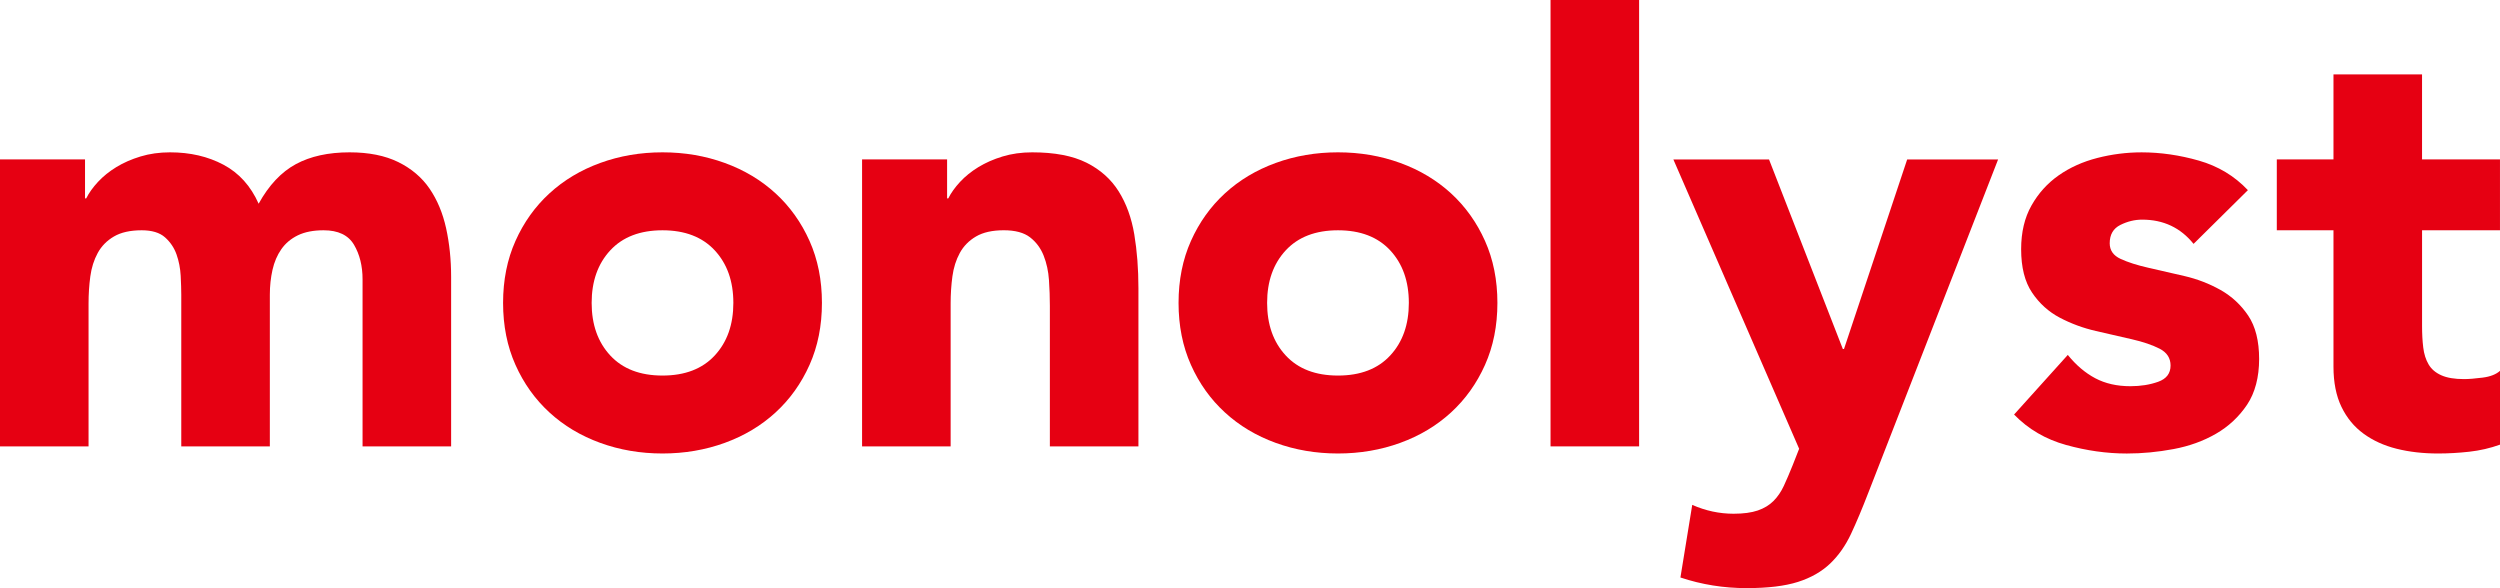 <?xml version="1.0" encoding="UTF-8"?><svg id="_レイヤー_2" xmlns="http://www.w3.org/2000/svg" viewBox="0 0 1185.25 278.82"><defs><style>.cls-1{fill:#e60012;stroke-width:0px;}</style></defs><g id="_レイヤー_1-2"><path class="cls-1" d="M0,75.58h40.31v18.48h.56c1.3-2.61,3.17-5.22,5.6-7.84,2.42-2.61,5.32-4.94,8.68-7,3.36-2.05,7.18-3.73,11.48-5.04,4.29-1.3,8.96-1.96,14-1.96,9.52,0,17.96,1.96,25.33,5.88,7.37,3.92,12.92,10.08,16.66,18.48,4.85-8.77,10.73-15.02,17.64-18.76,6.9-3.73,15.4-5.6,25.47-5.6,9.14,0,16.84,1.54,23.09,4.62,6.25,3.08,11.2,7.28,14.84,12.6,3.64,5.32,6.25,11.57,7.84,18.76,1.58,7.19,2.38,14.88,2.38,23.09v80.34h-41.99v-79.22c0-6.34-1.36-11.8-4.06-16.38-2.71-4.57-7.51-6.86-14.42-6.86-4.86,0-8.91.8-12.18,2.38-3.27,1.59-5.88,3.78-7.84,6.58-1.96,2.8-3.36,6.07-4.2,9.8-.84,3.74-1.26,7.66-1.26,11.76v71.94h-41.99v-71.94c0-2.42-.1-5.41-.28-8.96-.19-3.54-.84-6.9-1.96-10.08-1.12-3.17-2.94-5.88-5.46-8.12-2.52-2.24-6.21-3.36-11.06-3.36-5.42,0-9.8.98-13.16,2.94-3.36,1.96-5.93,4.58-7.7,7.84-1.78,3.27-2.94,6.95-3.5,11.06-.56,4.11-.84,8.4-.84,12.88v67.75H0V75.58Z"/><path class="cls-1" d="M238.51,143.61c0-10.82,1.96-20.62,5.88-29.39,3.92-8.77,9.28-16.28,16.1-22.54,6.81-6.25,14.84-11.06,24.07-14.42,9.24-3.36,19.08-5.04,29.53-5.04s20.3,1.68,29.53,5.04c9.24,3.36,17.26,8.17,24.08,14.42,6.81,6.25,12.18,13.77,16.1,22.54,3.92,8.77,5.88,18.57,5.88,29.39s-1.96,20.62-5.88,29.39c-3.92,8.77-9.29,16.29-16.1,22.54-6.81,6.25-14.84,11.06-24.08,14.42-9.24,3.36-19.08,5.04-29.53,5.04s-20.3-1.68-29.53-5.04c-9.24-3.36-17.26-8.16-24.07-14.42-6.81-6.25-12.18-13.76-16.1-22.54-3.92-8.77-5.88-18.57-5.88-29.39ZM280.5,143.61c0,10.27,2.94,18.57,8.82,24.92,5.88,6.35,14.14,9.52,24.77,9.52s18.9-3.17,24.77-9.52c5.88-6.34,8.82-14.65,8.82-24.92s-2.94-18.57-8.82-24.91c-5.88-6.34-14.14-9.52-24.77-9.52s-18.9,3.18-24.77,9.52c-5.88,6.35-8.82,14.65-8.82,24.91Z"/><path class="cls-1" d="M408.71,75.58h40.31v18.48h.56c1.3-2.61,3.17-5.22,5.6-7.84,2.42-2.61,5.32-4.94,8.68-7,3.36-2.05,7.18-3.73,11.48-5.04,4.29-1.3,8.96-1.96,14-1.96,10.64,0,19.22,1.64,25.75,4.9,6.53,3.27,11.62,7.79,15.26,13.58,3.64,5.79,6.11,12.6,7.42,20.44,1.3,7.84,1.96,16.33,1.96,25.47v75.02h-41.99v-66.63c0-3.92-.14-7.98-.42-12.18s-1.12-8.07-2.52-11.62c-1.4-3.54-3.55-6.44-6.44-8.68-2.9-2.24-7.05-3.36-12.46-3.36s-9.8.98-13.16,2.94c-3.36,1.96-5.93,4.58-7.7,7.84-1.78,3.27-2.94,6.95-3.5,11.06-.56,4.11-.84,8.4-.84,12.88v67.75h-41.99V75.58Z"/><path class="cls-1" d="M558.75,143.61c0-10.82,1.96-20.62,5.88-29.39,3.92-8.77,9.28-16.28,16.1-22.54,6.81-6.25,14.84-11.06,24.07-14.42,9.24-3.36,19.08-5.04,29.53-5.04s20.29,1.68,29.53,5.04,17.26,8.17,24.08,14.42c6.81,6.25,12.18,13.77,16.1,22.54,3.92,8.77,5.88,18.57,5.88,29.39s-1.96,20.62-5.88,29.39c-3.92,8.77-9.29,16.29-16.1,22.54-6.82,6.25-14.84,11.06-24.08,14.42s-19.08,5.04-29.53,5.04-20.3-1.68-29.53-5.04c-9.24-3.36-17.26-8.16-24.07-14.42-6.82-6.25-12.18-13.76-16.1-22.54-3.92-8.77-5.88-18.57-5.88-29.39ZM600.74,143.61c0,10.27,2.94,18.57,8.82,24.92,5.88,6.35,14.14,9.52,24.78,9.52s18.9-3.17,24.77-9.52c5.88-6.34,8.82-14.65,8.82-24.92s-2.94-18.57-8.82-24.91c-5.88-6.34-14.14-9.52-24.77-9.52s-18.9,3.18-24.78,9.52c-5.88,6.35-8.82,14.65-8.82,24.91Z"/><path class="cls-1" d="M735.11,0h41.99v211.63h-41.99V0Z"/><path class="cls-1" d="M885.71,233.75c-2.8,7.28-5.51,13.72-8.12,19.32-2.62,5.6-5.93,10.31-9.94,14.14-4.02,3.82-9.1,6.72-15.26,8.68-6.16,1.96-14.28,2.94-24.35,2.94-10.83,0-21.28-1.68-31.35-5.04l5.6-34.43c6.34,2.8,12.88,4.2,19.6,4.2,4.66,0,8.49-.52,11.48-1.54,2.98-1.03,5.46-2.52,7.42-4.48s3.59-4.34,4.9-7.14c1.3-2.8,2.7-6.07,4.2-9.8l3.08-7.84-59.63-137.17h45.35l34.99,89.86h.56l29.95-89.86h43.11l-61.59,158.17Z"/><path class="cls-1" d="M1039.96,115.61c-6.16-7.65-14.28-11.48-24.35-11.48-3.55,0-7,.84-10.36,2.52s-5.04,4.58-5.04,8.68c0,3.36,1.72,5.83,5.18,7.42,3.45,1.59,7.84,2.99,13.16,4.2,5.32,1.22,11.01,2.52,17.08,3.92,6.06,1.4,11.76,3.6,17.08,6.58,5.32,2.99,9.7,7.05,13.16,12.18,3.45,5.14,5.18,11.99,5.18,20.58s-1.92,16-5.74,21.7c-3.83,5.69-8.73,10.27-14.7,13.72-5.98,3.46-12.69,5.88-20.16,7.28-7.47,1.4-14.84,2.1-22.12,2.1-9.52,0-19.13-1.36-28.83-4.06-9.71-2.7-17.92-7.51-24.63-14.42l25.47-28.27c3.92,4.86,8.26,8.54,13.02,11.06s10.31,3.78,16.66,3.78c4.85,0,9.24-.7,13.16-2.1,3.92-1.4,5.88-3.96,5.88-7.7,0-3.54-1.73-6.2-5.18-7.98-3.46-1.77-7.84-3.26-13.16-4.48-5.32-1.21-11.01-2.52-17.08-3.92-6.07-1.4-11.76-3.5-17.08-6.3-5.32-2.8-9.71-6.76-13.16-11.9-3.46-5.13-5.18-11.99-5.18-20.58,0-8.02,1.63-14.93,4.9-20.71,3.26-5.78,7.56-10.54,12.88-14.28,5.32-3.73,11.43-6.48,18.34-8.26,6.9-1.77,13.9-2.66,21-2.66,8.96,0,18.01,1.31,27.15,3.92,9.14,2.62,16.89,7.28,23.23,14l-25.75,25.47Z"/><path class="cls-1" d="M1185.25,109.18h-36.95v45.35c0,3.74.18,7.14.56,10.22.37,3.08,1.21,5.74,2.52,7.98,1.3,2.24,3.31,3.97,6.02,5.18,2.7,1.22,6.3,1.82,10.78,1.82,2.24,0,5.18-.23,8.82-.7,3.64-.46,6.39-1.54,8.26-3.22v34.99c-4.67,1.68-9.52,2.8-14.56,3.36-5.04.56-9.99.84-14.84.84-7.09,0-13.63-.75-19.6-2.24-5.98-1.49-11.2-3.87-15.68-7.14-4.48-3.26-7.98-7.51-10.5-12.74-2.52-5.22-3.78-11.57-3.78-19.04v-64.67h-26.87v-33.59h26.87v-40.31h41.99v40.31h36.95v33.59Z"/></g></svg>